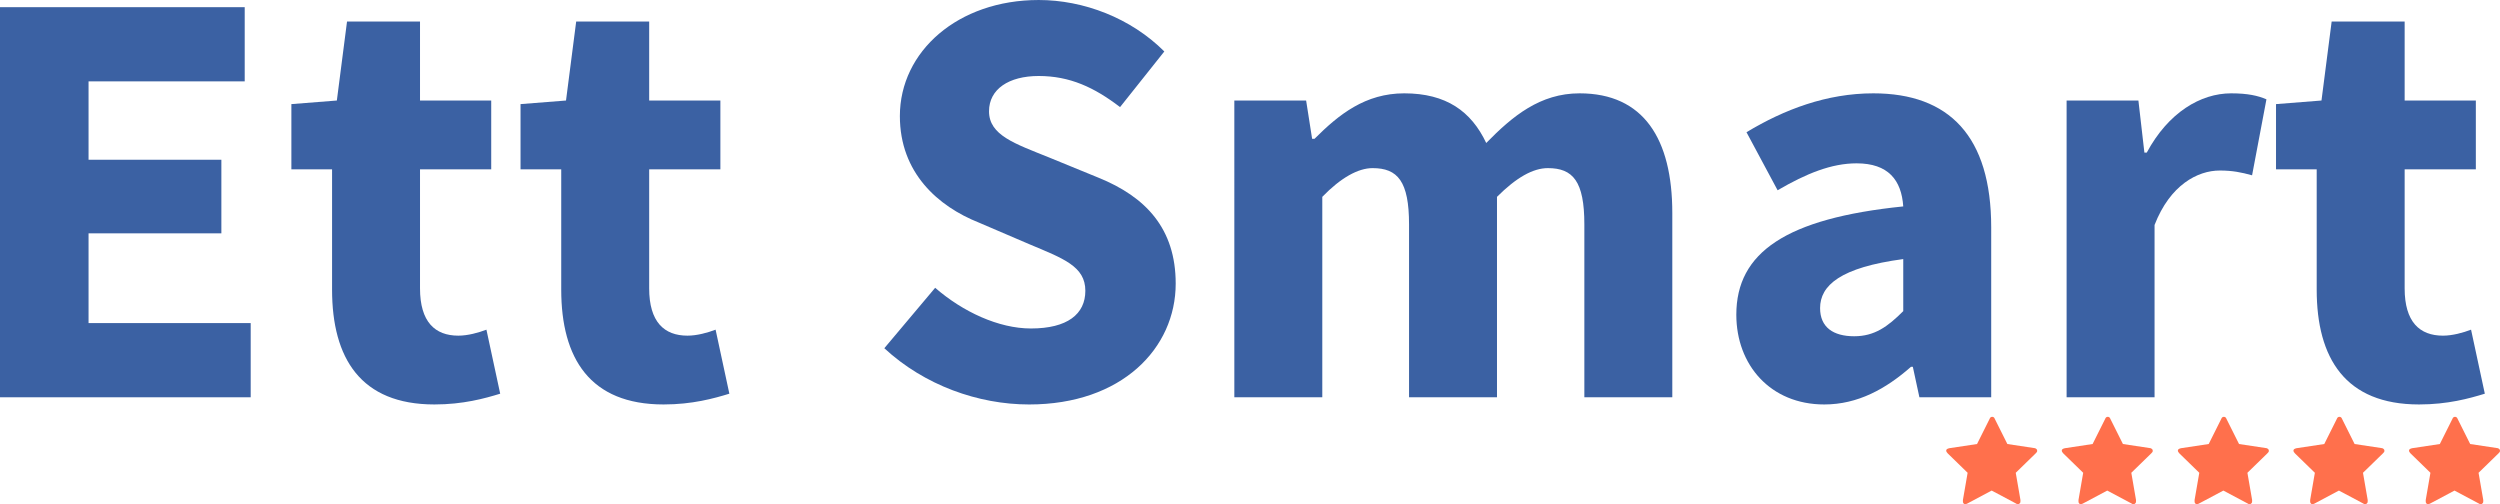 <?xml version="1.0" encoding="utf-8"?>
<!-- Generator: Adobe Illustrator 19.0.0, SVG Export Plug-In . SVG Version: 6.00 Build 0)  -->
<svg version="1.1" id="Layer_1" xmlns="http://www.w3.org/2000/svg" xmlns:xlink="http://www.w3.org/1999/xlink" x="0px" y="0px"
	 width="610.031px" height="123.021px" viewBox="1.596 -461.498 610.031 123.021"
	 enable-background="new 1.596 -461.498 610.031 123.021" xml:space="preserve">
<g>
	<g>
		<path fill="#FF704C" d="M498.695-351.493c0,0.256-0.128,0.383-0.383,0.639l-4.849,4.721l1.148,6.636c0,0,0,0.128,0,0.256
			c0,0.127,0,0.383-0.128,0.51c-0.128,0.128-0.255,0.256-0.383,0.256s-0.383,0-0.511-0.128l-5.997-3.19l-5.998,3.19
			c-0.255,0.128-0.383,0.128-0.51,0.128c-0.128,0-0.383-0.128-0.383-0.256c-0.128-0.127-0.128-0.255-0.128-0.51c0,0,0-0.128,0-0.256
			l1.148-6.636l-4.849-4.721c-0.256-0.256-0.383-0.511-0.383-0.639c0-0.383,0.255-0.51,0.766-0.638l6.763-1.021l3.063-6.126
			c0.128-0.383,0.383-0.51,0.639-0.51c0.255,0,0.51,0.127,0.638,0.51l3.063,6.126l6.763,1.021
			C498.44-352.003,498.695-351.876,498.695-351.493z"/>
	</g>
	<g>
		<path fill="#FF704C" d="M526.896-351.493c0,0.256-0.128,0.383-0.383,0.639l-4.85,4.721l1.148,6.636c0,0,0,0.128,0,0.256
			c0,0.127,0,0.383-0.127,0.51c-0.128,0.128-0.256,0.256-0.383,0.256c-0.128,0-0.383,0-0.511-0.128l-5.997-3.19l-5.998,3.19
			c-0.255,0.128-0.383,0.128-0.51,0.128c-0.128,0-0.383-0.128-0.383-0.256c-0.128-0.127-0.128-0.255-0.128-0.51c0,0,0-0.128,0-0.256
			l1.148-6.636l-4.849-4.721c-0.256-0.256-0.383-0.511-0.383-0.639c0-0.383,0.255-0.51,0.766-0.638l6.763-1.021l3.063-6.126
			c0.128-0.383,0.383-0.51,0.638-0.51c0.256,0,0.511,0.127,0.639,0.51l3.063,6.126l6.763,1.021
			C526.641-352.003,526.896-351.876,526.896-351.493z"/>
	</g>
	<g>
		<path fill="#FF704C" d="M555.225-351.493c0,0.256-0.127,0.383-0.383,0.639l-4.849,4.721l1.148,6.636c0,0,0,0.128,0,0.256
			c0,0.127,0,0.383-0.128,0.51c-0.127,0.128-0.255,0.256-0.383,0.256c-0.127,0-0.383,0-0.51-0.128l-5.998-3.19l-5.997,3.19
			c-0.256,0.128-0.383,0.128-0.511,0.128c-0.128,0-0.383-0.128-0.383-0.256c-0.128-0.127-0.128-0.255-0.128-0.51
			c0,0,0-0.128,0-0.256l1.148-6.636l-4.849-4.721c-0.255-0.256-0.383-0.511-0.383-0.639c0-0.383,0.255-0.51,0.766-0.638l6.763-1.021
			l3.063-6.126c0.127-0.383,0.382-0.51,0.638-0.51c0.255,0,0.511,0.127,0.638,0.51l3.063,6.126l6.764,1.021
			C554.97-352.003,555.225-351.876,555.225-351.493z"/>
	</g>
	<g>
		<path fill="#FF704C" d="M583.426-351.493c0,0.256-0.128,0.383-0.383,0.639l-4.849,4.721l1.148,6.636c0,0,0,0.128,0,0.256
			c0,0.127,0,0.383-0.128,0.51c-0.128,0.128-0.255,0.256-0.383,0.256c-0.128,0-0.383,0-0.511-0.128l-5.997-3.19l-5.998,3.19
			c-0.255,0.128-0.382,0.128-0.51,0.128c-0.128,0-0.383-0.128-0.383-0.256c-0.128-0.127-0.128-0.255-0.128-0.51c0,0,0-0.128,0-0.256
			l1.148-6.636l-4.849-4.721c-0.256-0.256-0.383-0.511-0.383-0.639c0-0.383,0.255-0.51,0.766-0.638l6.763-1.021l3.063-6.126
			c0.128-0.383,0.383-0.51,0.639-0.51c0.255,0,0.51,0.127,0.638,0.51l3.063,6.126l6.764,1.021
			C583.171-352.003,583.426-351.876,583.426-351.493z"/>
	</g>
	<g>
		<path fill="#FF704C" d="M611.627-351.493c0,0.256-0.128,0.383-0.383,0.639l-4.849,4.721l1.148,6.636c0,0,0,0.128,0,0.256
			c0,0.127,0,0.383-0.128,0.51c-0.128,0.128-0.255,0.256-0.383,0.256c-0.128,0-0.383,0-0.511-0.128l-5.997-3.19l-5.998,3.19
			c-0.255,0.128-0.383,0.128-0.51,0.128c-0.128,0-0.383-0.128-0.383-0.256c-0.128-0.127-0.128-0.255-0.128-0.51c0,0,0-0.128,0-0.256
			l1.148-6.636l-4.849-4.721c-0.256-0.256-0.383-0.511-0.383-0.639c0-0.383,0.255-0.51,0.766-0.638l6.763-1.021l3.063-6.126
			c0.128-0.383,0.383-0.51,0.638-0.51c0.256,0,0.511,0.127,0.639,0.51l3.063,6.126l6.763,1.021
			C611.372-352.003,611.627-351.876,611.627-351.493z"/>
	</g>
</g>
<g>
	<path fill="#3B61A3" d="M1.596-459.746h59.712v18.103H23.203v19.125h32.411v17.958H23.203v21.899h39.565v18.104H1.596V-459.746z"/>
	<path fill="#3B61A3" d="M82.624-420.181h-9.928v-15.913l11.096-0.876l2.482-19.272h17.811v19.272h17.374v16.789h-17.374v29.053
		c0,8.176,3.65,11.534,9.344,11.534c2.336,0,4.964-0.73,6.862-1.461l3.358,15.622c-3.796,1.168-9.052,2.628-16.06,2.628
		c-17.958,0-24.965-11.242-24.965-28.031V-420.181z"/>
	<path fill="#3B61A3" d="M138.542-420.181h-9.928v-15.913l11.096-0.876l2.482-19.272h17.812v19.272h17.374v16.789h-17.374v29.053
		c0,8.176,3.65,11.534,9.344,11.534c2.336,0,4.964-0.73,6.862-1.461l3.358,15.622c-3.796,1.168-9.052,2.628-16.06,2.628
		c-17.957,0-24.965-11.242-24.965-28.031V-420.181z"/>
	<path fill="#3B61A3" d="M229.789-391.273c6.717,5.84,15.477,9.928,23.359,9.928c8.906,0,13.286-3.504,13.286-9.198
		c0-5.986-5.401-7.884-13.724-11.388l-12.264-5.256c-9.928-3.942-19.271-12.118-19.271-25.987c0-15.768,14.162-28.323,33.871-28.323
		c10.949,0,22.483,4.38,30.659,12.556l-10.804,13.578c-6.277-4.818-12.264-7.592-19.855-7.592c-7.3,0-12.117,3.212-12.117,8.614
		c0,5.84,6.277,7.884,14.6,11.242l12.117,4.964c11.533,4.672,18.834,12.41,18.834,25.841c0,15.768-13.141,29.491-35.77,29.491
		c-12.41,0-25.549-4.672-35.331-13.724L229.789-391.273z"/>
	<path fill="#3B61A3" d="M302.787-436.971h17.52l1.461,9.344h0.584c5.985-5.986,12.409-11.096,21.898-11.096
		c10.221,0,16.352,4.38,20.002,12.118c6.424-6.57,13.14-12.118,22.775-12.118c15.621,0,22.629,11.096,22.629,29.199v44.967h-21.461
		v-42.193c0-10.512-2.773-13.724-8.906-13.724c-3.65,0-7.737,2.336-12.409,7.008v48.909h-21.462v-42.193
		c0-10.512-2.773-13.724-8.905-13.724c-3.504,0-7.737,2.336-12.264,7.008v48.909h-21.462V-436.971z"/>
	<path fill="#3B61A3" d="M466.014-411.129c-0.438-6.424-3.65-10.512-11.388-10.512c-6.132,0-12.264,2.482-19.272,6.57l-7.592-14.162
		c9.198-5.548,19.564-9.49,30.951-9.49c18.542,0,28.761,10.512,28.761,32.703v41.463h-17.52l-1.605-7.445h-0.438
		c-6.133,5.401-12.994,9.197-21.17,9.197c-13.14,0-21.461-9.636-21.461-21.899C425.281-399.888,437.398-408.209,466.014-411.129z
		 M454.042-379.448c4.964,0,8.176-2.336,11.972-6.132v-12.702c-15.33,2.044-20.293,6.424-20.293,11.971
		C445.721-381.639,448.932-379.448,454.042-379.448z"/>
	<path fill="#3B61A3" d="M505.873-436.971h17.52l1.459,12.702h0.584c5.256-9.782,13.141-14.454,20.586-14.454
		c4.088,0,6.57,0.584,8.613,1.46l-3.504,18.542c-2.627-0.73-4.817-1.168-7.883-1.168c-5.402,0-12.118,3.504-15.914,13.286v42.047
		h-21.461V-436.971z"/>
	<path fill="#3B61A3" d="M566.9-420.181h-9.928v-15.913l11.096-0.876l2.481-19.272h17.811v19.272h17.373v16.789h-17.373v29.053
		c0,8.176,3.65,11.534,9.344,11.534c2.336,0,4.964-0.73,6.861-1.461l3.358,15.622c-3.796,1.168-9.052,2.628-16.06,2.628
		c-17.957,0-24.965-11.242-24.965-28.031V-420.181z"/>
</g>
</svg>
